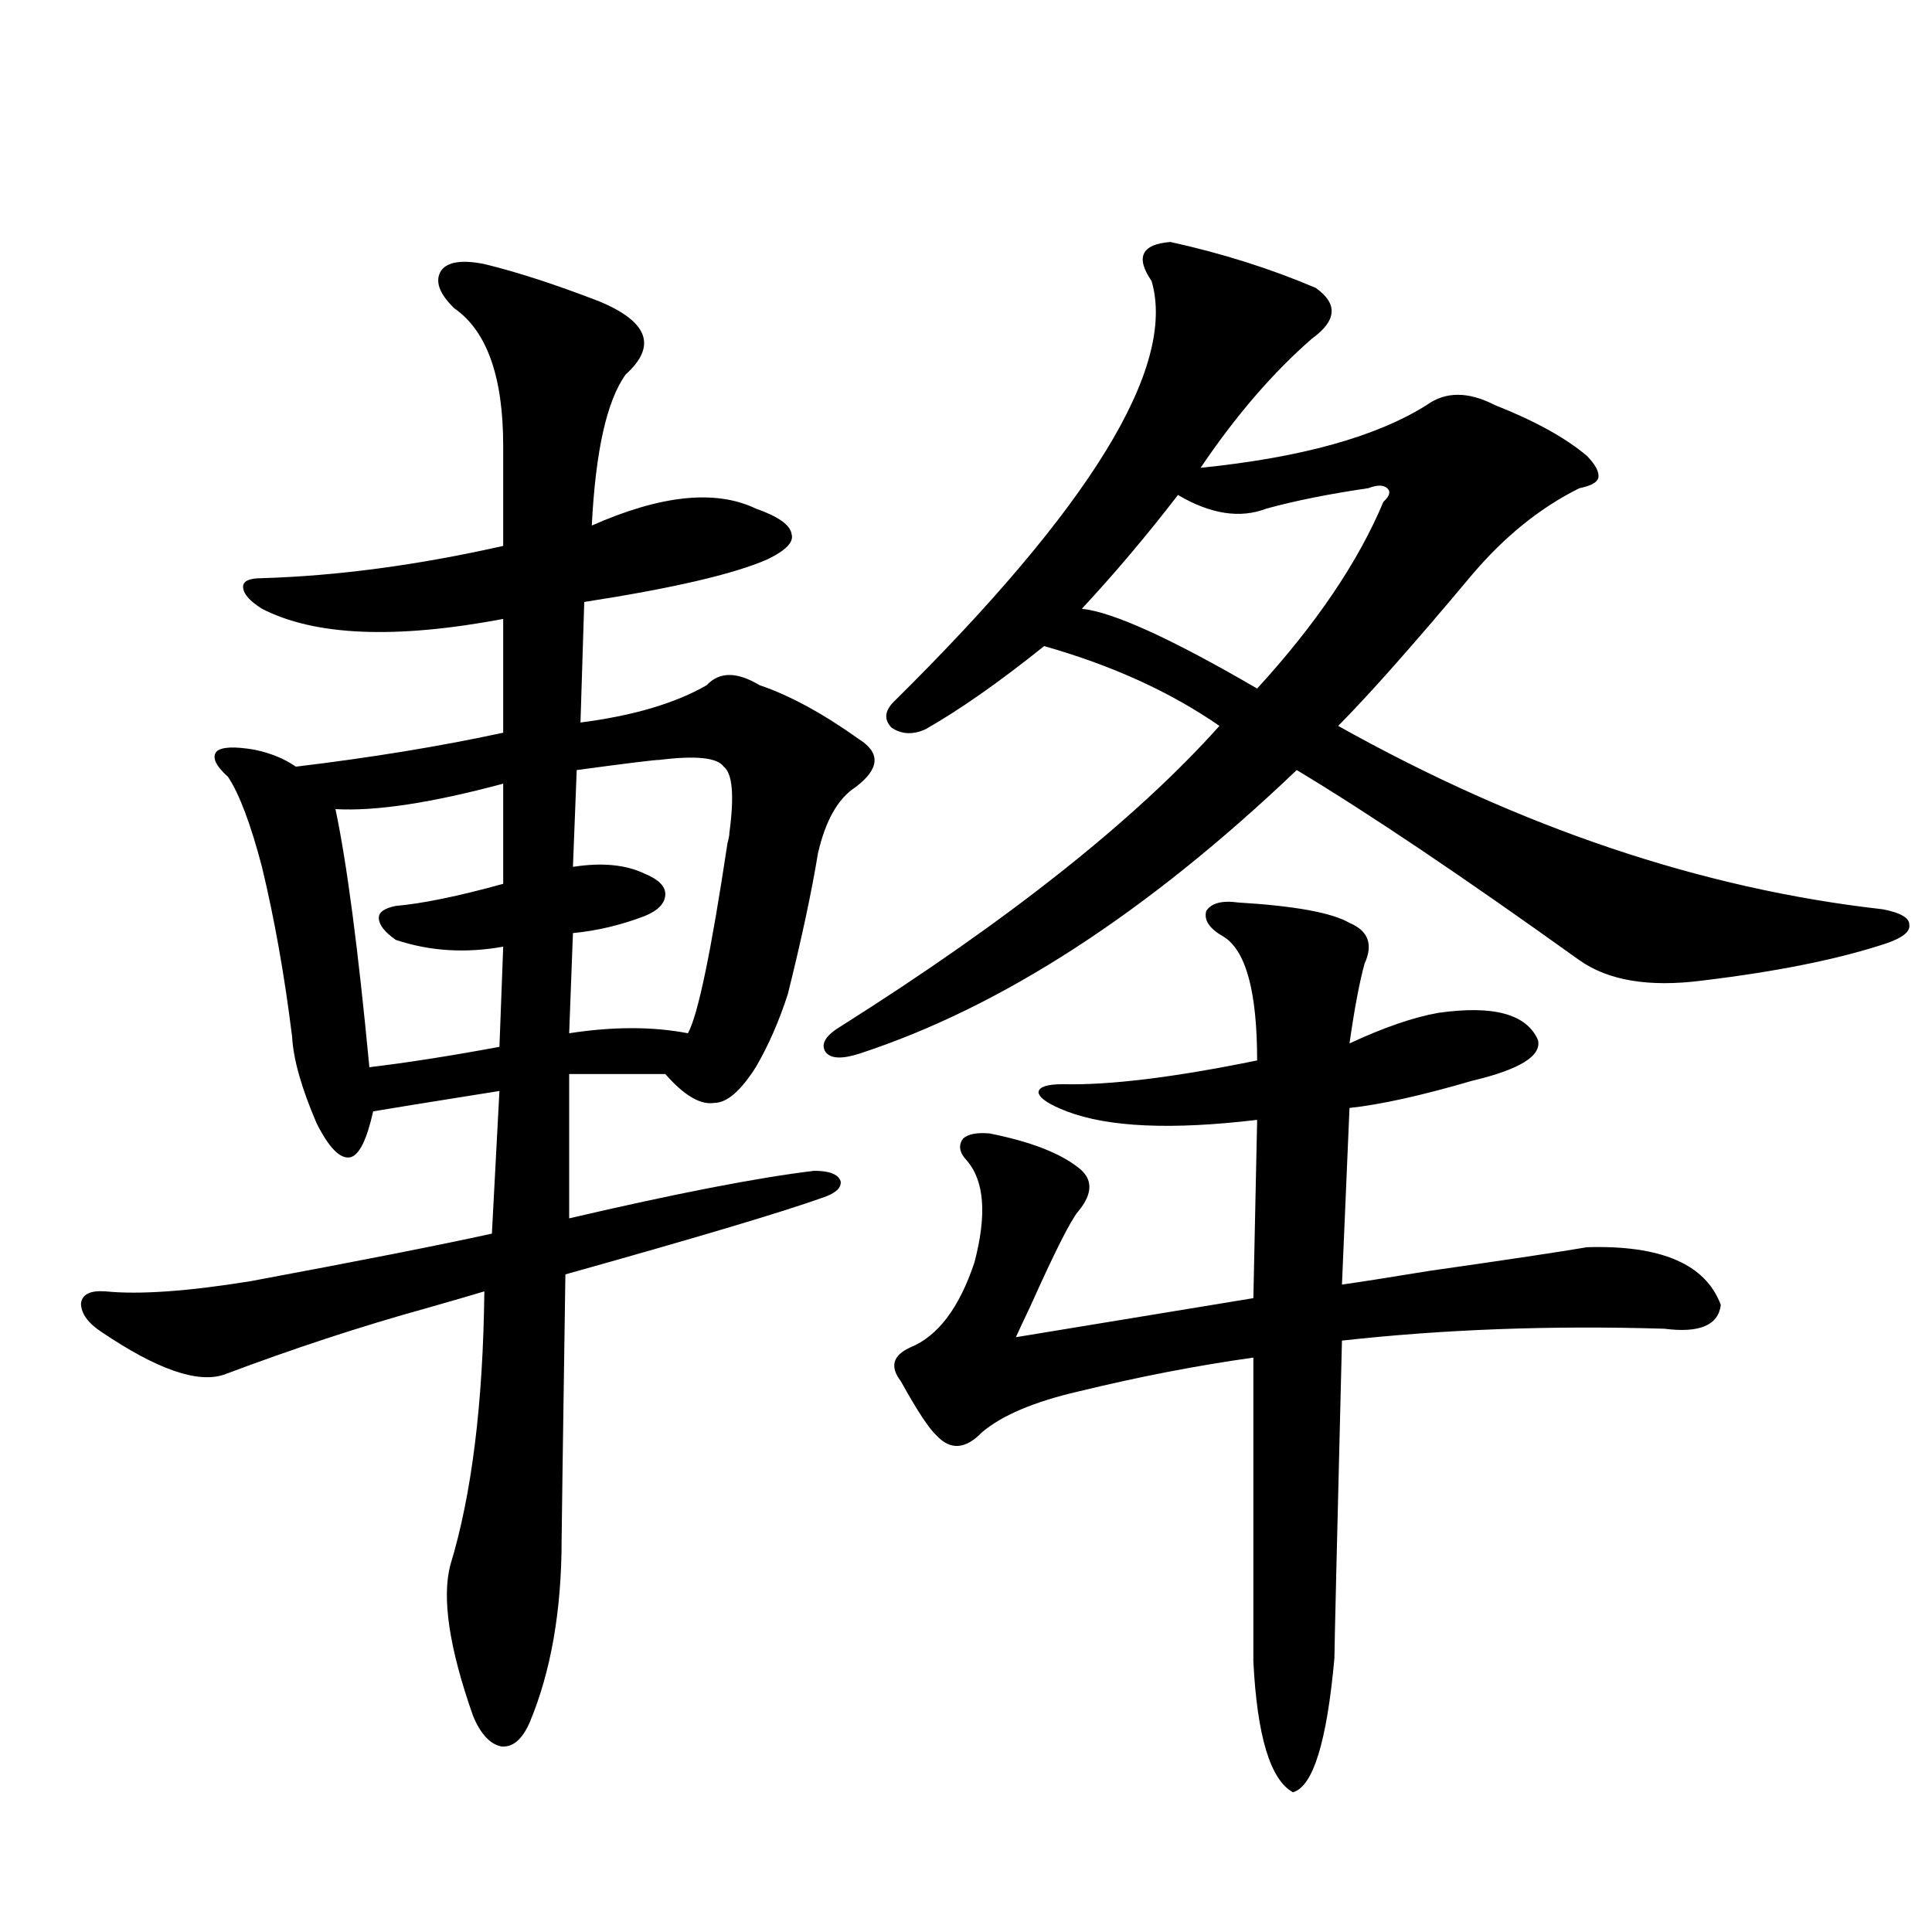 <?xml version="1.0" encoding="utf-8"?>
<!-- Generator: Adobe Illustrator 16.0.0, SVG Export Plug-In . SVG Version: 6.00 Build 0)  -->
<!DOCTYPE svg PUBLIC "-//W3C//DTD SVG 1.1//EN" "http://www.w3.org/Graphics/SVG/1.1/DTD/svg11.dtd">
<svg version="1.1" id="图层_1" xmlns="http://www.w3.org/2000/svg" xmlns:xlink="http://www.w3.org/1999/xlink" x="0px" y="0px"
	 width="1000px" height="1000px" viewBox="0 0 1000 1000" enable-background="new 0 0 1000 1000" xml:space="preserve">
<path d="M250.701,136.668c16.905,4.106,36.737,10.547,59.511,19.336c25.365,10.547,29.908,23.154,13.658,37.793
	c-9.756,13.486-15.609,39.551-17.561,78.223c35.762-15.82,64.054-18.745,84.876-8.789c11.707,4.106,17.881,8.501,18.536,13.184
	c1.296,4.106-2.927,8.501-12.683,13.184c-17.561,7.622-49.114,14.941-94.632,21.973l-1.951,62.402
	c27.316-3.516,49.1-9.956,65.364-19.336c6.494-7.031,15.609-7.031,27.316,0c15.609,5.273,32.835,14.653,51.706,28.125
	c11.052,7.031,10.396,15.244-1.951,24.609c-9.115,5.864-15.609,17.29-19.512,34.277c-3.262,19.927-8.46,44.248-15.609,72.949
	c-4.558,14.063-10.091,26.67-16.585,37.793c-7.805,12.305-14.969,18.457-21.463,18.457c-7.164,1.182-15.609-3.804-25.365-14.941
	h-49.755v74.707c55.273-12.881,97.559-21.094,126.826-24.609c7.805,0,12.348,1.758,13.658,5.273
	c0.641,3.516-2.606,6.455-9.756,8.789c-21.463,7.622-65.699,20.806-132.68,39.551c-1.311,87.891-1.951,133.594-1.951,137.109
	c0,36.914-5.533,68.555-16.585,94.922c-3.902,8.789-8.78,12.882-14.634,12.305c-5.854-1.181-10.731-6.454-14.634-15.82
	c-12.362-35.156-16.265-61.221-11.707-78.223c11.051-36.323,16.905-83.496,17.56-141.504c-7.805,2.349-17.896,5.273-30.243,8.789
	c-33.826,9.38-68.626,20.806-104.388,34.277c-13.658,4.697-34.801-2.637-63.413-21.973c-7.165-4.683-10.731-9.668-10.731-14.941
	c0.64-4.683,4.878-6.729,12.683-6.152c17.561,1.758,42.59,0,75.12-5.273c56.584-10.547,98.199-18.745,124.875-24.609l3.902-73.828
	c-3.902,0.591-9.436,1.47-16.585,2.637c-22.118,3.516-38.383,6.152-48.779,7.91c-3.262,14.653-7.165,22.563-11.707,23.73
	c-5.213,1.182-11.067-4.683-17.561-17.578c-7.805-18.154-12.042-33.096-12.683-44.824c-3.902-31.641-9.116-60.933-15.609-87.891
	c-5.854-22.261-11.707-37.793-17.561-46.582c-6.509-5.85-8.46-10.244-5.854-13.184c2.591-2.334,9.1-2.637,19.512-0.879
	c8.445,1.758,15.609,4.697,21.463,8.789c39.023-4.683,74.785-10.547,107.314-17.578v-58.887
	c-55.943,10.547-97.558,8.789-124.875-5.273c-6.509-4.092-9.756-7.91-9.756-11.426c0-2.925,3.247-4.395,9.756-4.395
	c39.023-1.167,80.638-6.729,124.875-16.699v-51.855c0-35.732-8.46-59.463-25.365-71.191c-7.805-7.607-10.091-14.063-6.829-19.336
	C231.51,135.501,238.994,134.334,250.701,136.668z M173.63,418.797c5.854,27.549,11.707,72.07,17.561,133.594
	c19.512-2.334,41.95-5.85,67.315-10.547l1.951-51.855c-19.512,3.516-38.047,2.349-55.608-3.516c-5.854-4.092-8.78-7.91-8.78-11.426
	c0-2.925,2.927-4.971,8.78-6.152c13.658-1.167,32.194-4.971,55.608-11.426v-51.855C223.385,415.584,194.438,419.979,173.63,418.797z
	 M341.431,393.309c-2.606,0-16.92,1.758-42.926,5.273l-1.951,50.098c14.954-2.334,27.316-1.167,37.072,3.516
	c7.149,2.939,10.731,6.455,10.731,10.547c0,4.697-3.582,8.501-10.731,11.426c-12.362,4.697-24.725,7.622-37.072,8.789l-1.951,51.855
	c22.759-3.516,43.246-3.516,61.462,0c5.198-9.365,12.027-42.188,20.487-98.438c0.641-2.334,0.976-4.092,0.976-5.273
	c2.592-19.336,1.616-30.762-2.927-34.277C371.339,392.142,360.287,390.975,341.431,393.309z M605.814,125.242
	c26.661,5.864,51.706,13.774,75.12,23.73c11.707,8.213,11.052,17.002-1.951,26.367c-20.167,17.578-39.358,39.854-57.56,66.797
	c52.026-5.273,91.05-16.108,117.07-32.52c9.756-7.031,21.463-7.031,35.121,0c20.808,8.213,36.737,17.002,47.804,26.367
	c4.543,4.697,6.494,8.501,5.854,11.426c-0.655,2.349-3.902,4.106-9.756,5.273c-20.167,9.971-38.703,24.912-55.608,44.824
	c-29.923,35.747-53.017,61.826-69.267,78.223c94.297,52.734,188.288,84.375,281.944,94.922c9.101,1.758,13.658,4.395,13.658,7.91
	c0.641,3.516-3.262,6.743-11.707,9.668c-24.725,8.213-56.584,14.653-95.607,19.336c-27.316,3.516-48.459,0-63.413-10.547
	c-60.486-43.354-109.266-76.162-146.338-98.438c-77.406,73.828-152.847,122.759-226.336,146.777
	c-9.115,2.939-14.969,2.637-17.561-0.879c-2.606-4.092,0-8.486,7.805-13.184c87.147-55.068,152.512-106.924,196.093-155.566
	c-25.365-17.578-55.608-31.338-90.729-41.309c-23.414,18.76-43.901,33.11-61.462,43.066c-6.509,2.939-12.362,2.637-17.561-0.879
	c-3.902-4.092-3.582-8.486,0.976-13.184c102.102-100.771,146.658-173.433,133.655-217.969
	C587.599,133.152,590.846,126.424,605.814,125.242z M640.936,467.137c29.268,1.758,48.444,5.273,57.56,10.547
	c9.756,4.106,12.348,11.138,7.805,21.094c-2.606,9.38-5.213,23.154-7.805,41.309c17.561-8.198,32.835-13.472,45.853-15.82
	c28.612-4.092,45.853,0.591,51.706,14.063c1.951,8.213-9.436,15.244-34.146,21.094c-26.021,7.622-47.163,12.305-63.413,14.063
	l-3.902,91.406c8.445-1.167,23.414-3.516,44.877-7.031c40.975-5.85,68.291-9.956,81.949-12.305
	c38.368-1.167,61.462,8.789,69.267,29.883c-1.311,10.547-11.066,14.653-29.268,12.305c-58.535-1.758-114.144,0.303-166.825,6.152
	c-2.606,104.893-3.902,159.659-3.902,164.355c-3.902,43.355-11.066,66.495-21.463,69.434c-11.707-6.454-18.536-29.004-20.487-67.676
	V702.684c-29.268,4.106-59.511,9.971-90.729,17.578c-22.773,5.273-39.358,12.305-49.755,21.094
	c-8.46,8.789-16.265,9.38-23.414,1.758c-3.902-3.516-10.091-12.881-18.536-28.125c-5.854-7.607-4.237-13.472,4.878-17.578
	c14.299-5.85,25.365-20.503,33.17-43.945c6.494-24.609,5.198-42.188-3.902-52.734c-3.902-4.092-4.558-7.91-1.951-11.426
	c2.592-2.334,7.149-3.213,13.658-2.637c20.808,4.106,36.097,9.971,45.853,17.578c7.805,5.864,7.805,13.486,0,22.852
	c-3.902,4.697-12.042,20.806-24.39,48.34c-3.902,8.213-6.509,13.774-7.805,16.699l122.924-20.215l1.951-92.285
	c-44.236,5.273-77.071,3.818-98.534-4.395c-9.115-3.516-13.993-6.729-14.634-9.668c0-2.925,4.223-4.395,12.683-4.395
	c24.055,0.591,57.56-3.516,100.485-12.305c0-35.732-5.854-57.129-17.561-64.16c-7.164-4.092-10.091-8.486-8.78-13.184
	C626.942,467.439,632.476,465.97,640.936,467.137z M708.251,252.684c-20.167,2.939-37.728,6.455-52.682,10.547
	c-13.658,5.273-28.947,2.939-45.853-7.031c-16.265,21.094-32.85,40.732-49.755,58.887c16.25,1.758,46.493,15.532,90.729,41.309
	c30.563-33.398,52.347-65.615,65.364-96.68c3.247-2.925,3.902-5.273,1.951-7.031S712.794,250.926,708.251,252.684z"/>
</svg>
